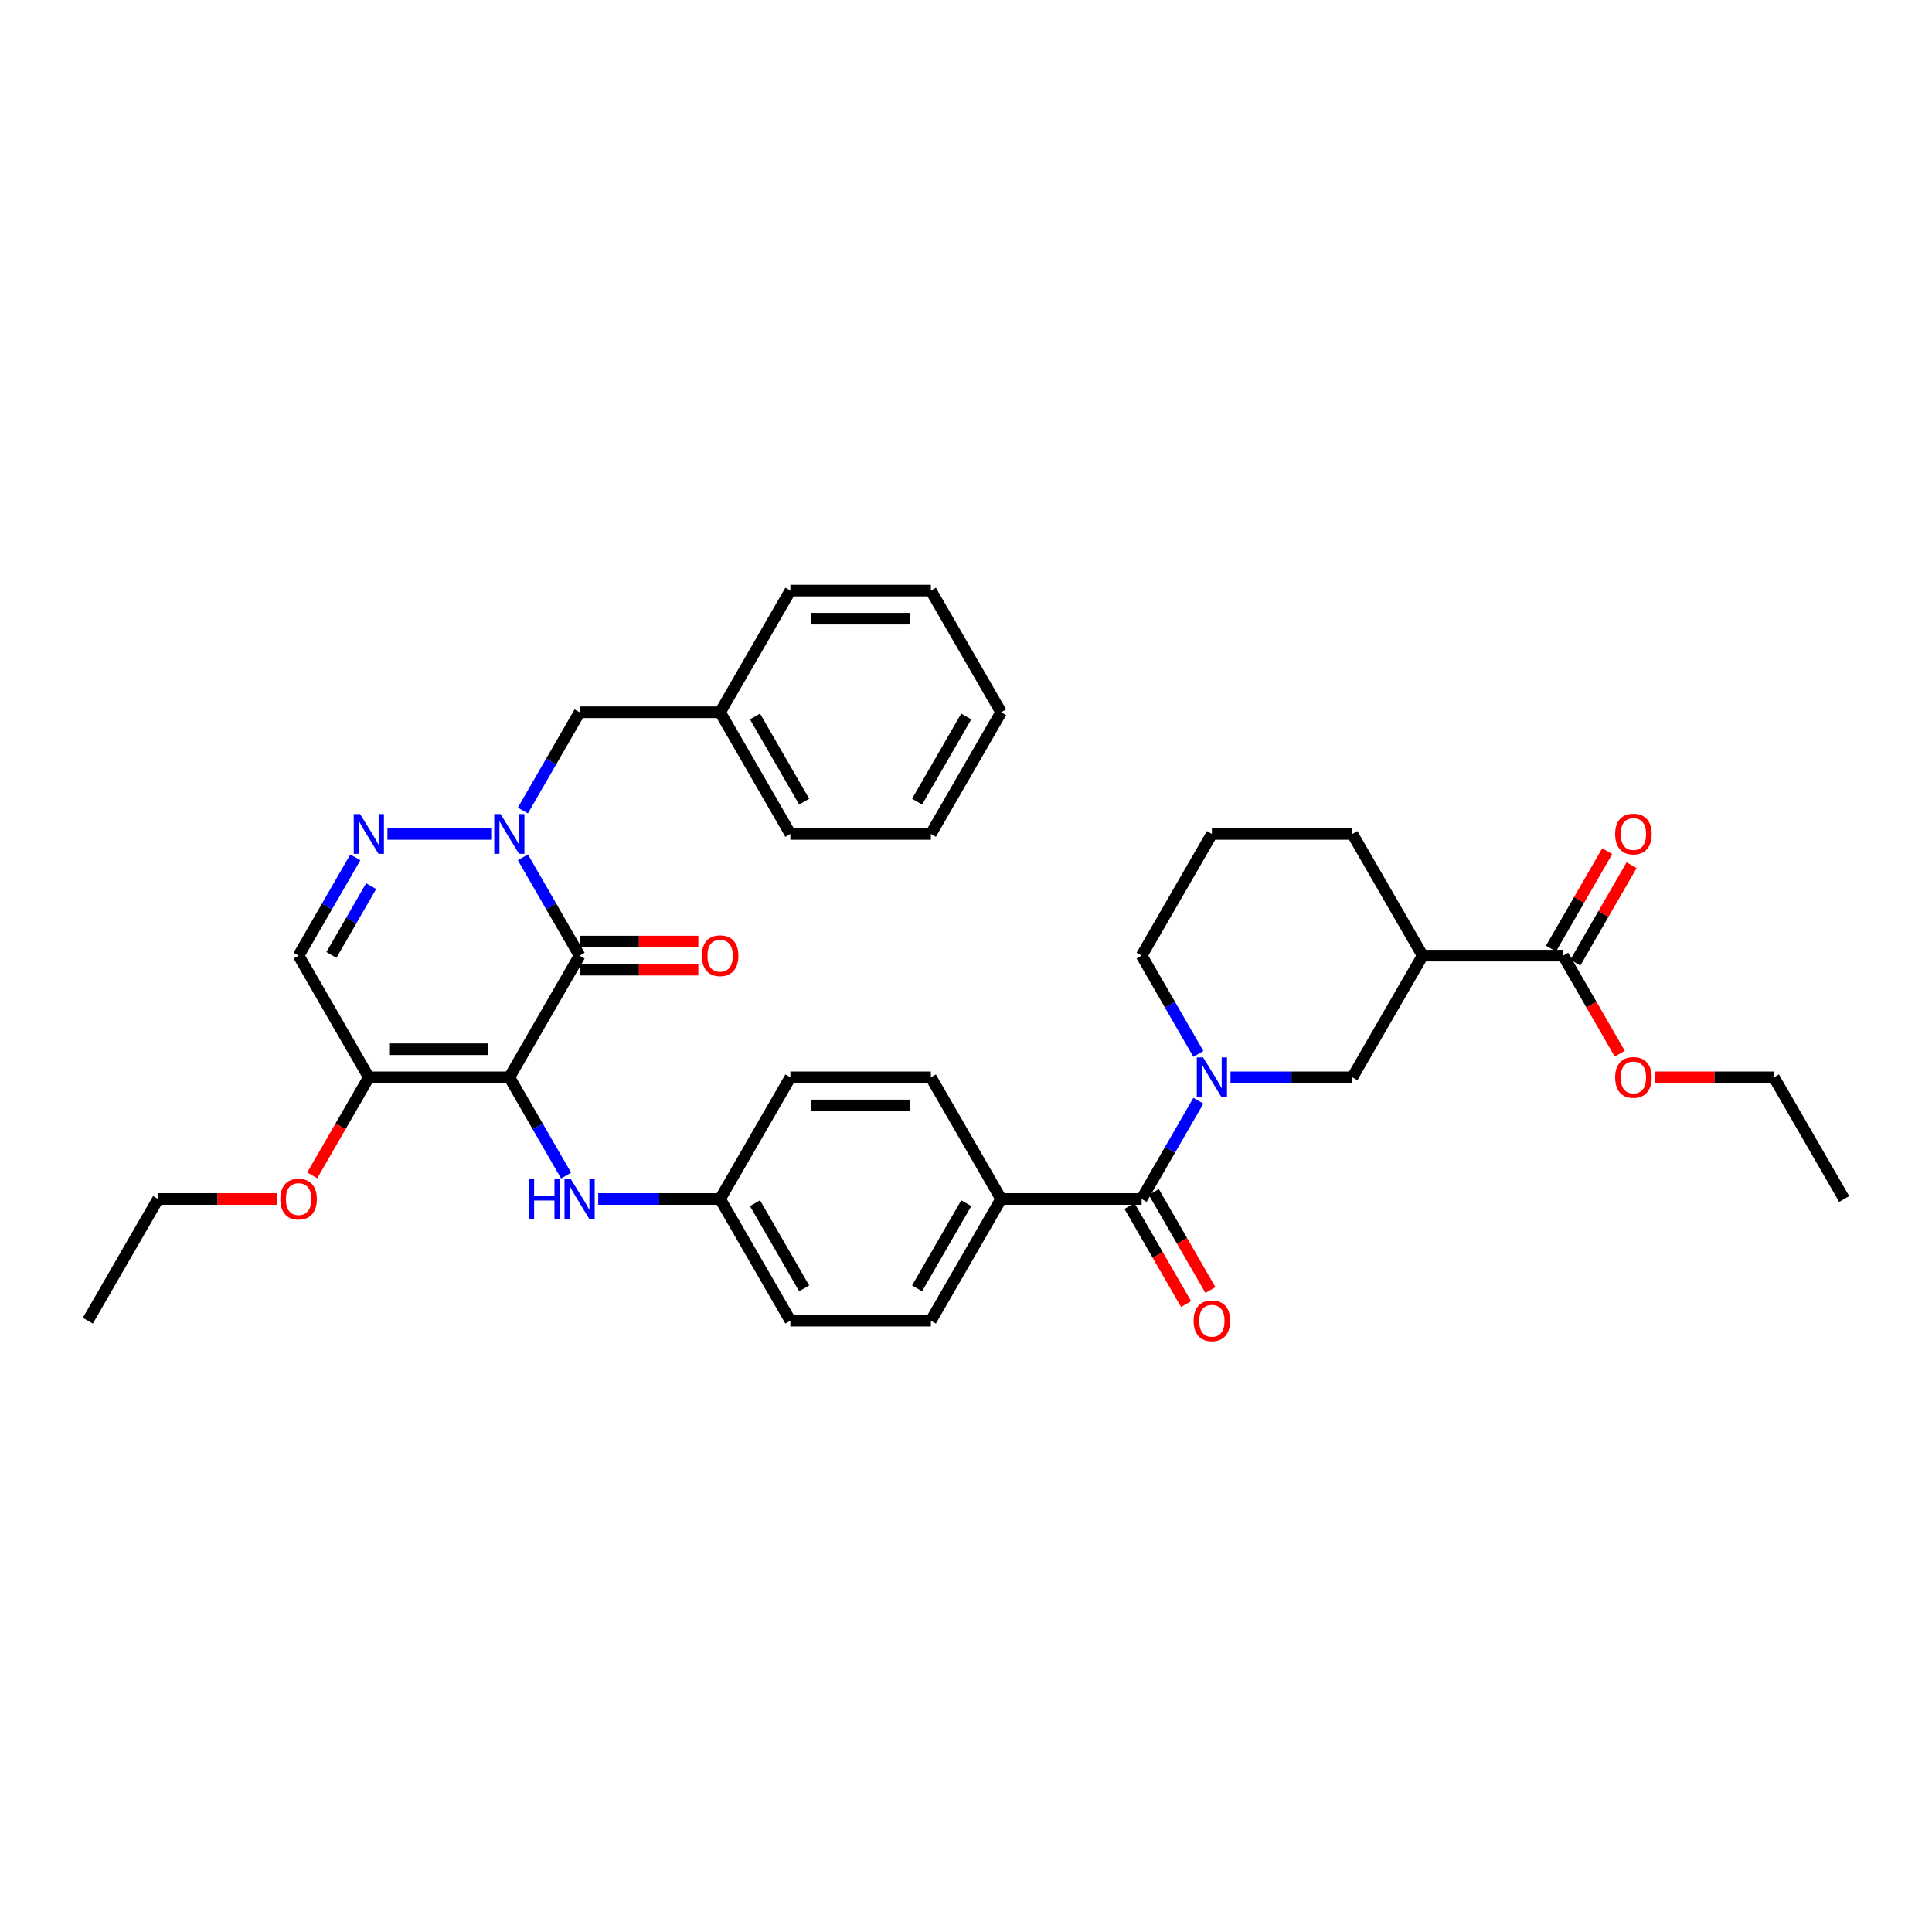 <?xml version='1.0' encoding='iso-8859-1'?>
<svg version='1.1' baseProfile='full'
              xmlns='http://www.w3.org/2000/svg'
                      xmlns:rdkit='http://www.rdkit.org/xml'
                      xmlns:xlink='http://www.w3.org/1999/xlink'
                  xml:space='preserve'
width='1000px' height='1000px' viewBox='0 0 1000 1000'>
<!-- END OF HEADER -->
<rect style='opacity:1.0;fill:#FFFFFF;stroke:none' width='1000' height='1000' x='0' y='0'> </rect>
<path class='bond-0' d='M 809.091,494.633 L 736.364,494.633' style='fill:none;fill-rule:evenodd;stroke:#000000;stroke-width:6px;stroke-linecap:butt;stroke-linejoin:miter;stroke-opacity:1' />
<path class='bond-1' d='M 809.091,494.633 L 823.741,520.008' style='fill:none;fill-rule:evenodd;stroke:#000000;stroke-width:6px;stroke-linecap:butt;stroke-linejoin:miter;stroke-opacity:1' />
<path class='bond-1' d='M 823.741,520.008 L 838.392,545.384' style='fill:none;fill-rule:evenodd;stroke:#FF0000;stroke-width:6px;stroke-linecap:butt;stroke-linejoin:miter;stroke-opacity:1' />
<path class='bond-2' d='M 815.389,498.269 L 829.947,473.054' style='fill:none;fill-rule:evenodd;stroke:#000000;stroke-width:6px;stroke-linecap:butt;stroke-linejoin:miter;stroke-opacity:1' />
<path class='bond-2' d='M 829.947,473.054 L 844.506,447.838' style='fill:none;fill-rule:evenodd;stroke:#FF0000;stroke-width:6px;stroke-linecap:butt;stroke-linejoin:miter;stroke-opacity:1' />
<path class='bond-2' d='M 802.793,490.996 L 817.351,465.781' style='fill:none;fill-rule:evenodd;stroke:#000000;stroke-width:6px;stroke-linecap:butt;stroke-linejoin:miter;stroke-opacity:1' />
<path class='bond-2' d='M 817.351,465.781 L 831.909,440.565' style='fill:none;fill-rule:evenodd;stroke:#FF0000;stroke-width:6px;stroke-linecap:butt;stroke-linejoin:miter;stroke-opacity:1' />
<path class='bond-3' d='M 590.909,620.6 L 605.593,595.166' style='fill:none;fill-rule:evenodd;stroke:#000000;stroke-width:6px;stroke-linecap:butt;stroke-linejoin:miter;stroke-opacity:1' />
<path class='bond-3' d='M 605.593,595.166 L 620.277,569.733' style='fill:none;fill-rule:evenodd;stroke:#0000FF;stroke-width:6px;stroke-linecap:butt;stroke-linejoin:miter;stroke-opacity:1' />
<path class='bond-4' d='M 584.611,624.236 L 599.261,649.612' style='fill:none;fill-rule:evenodd;stroke:#000000;stroke-width:6px;stroke-linecap:butt;stroke-linejoin:miter;stroke-opacity:1' />
<path class='bond-4' d='M 599.261,649.612 L 613.912,674.987' style='fill:none;fill-rule:evenodd;stroke:#FF0000;stroke-width:6px;stroke-linecap:butt;stroke-linejoin:miter;stroke-opacity:1' />
<path class='bond-4' d='M 597.207,616.964 L 611.858,642.339' style='fill:none;fill-rule:evenodd;stroke:#000000;stroke-width:6px;stroke-linecap:butt;stroke-linejoin:miter;stroke-opacity:1' />
<path class='bond-4' d='M 611.858,642.339 L 626.509,667.715' style='fill:none;fill-rule:evenodd;stroke:#FF0000;stroke-width:6px;stroke-linecap:butt;stroke-linejoin:miter;stroke-opacity:1' />
<path class='bond-5' d='M 590.909,620.6 L 518.182,620.6' style='fill:none;fill-rule:evenodd;stroke:#000000;stroke-width:6px;stroke-linecap:butt;stroke-linejoin:miter;stroke-opacity:1' />
<path class='bond-6' d='M 636.902,557.616 L 668.451,557.616' style='fill:none;fill-rule:evenodd;stroke:#0000FF;stroke-width:6px;stroke-linecap:butt;stroke-linejoin:miter;stroke-opacity:1' />
<path class='bond-6' d='M 668.451,557.616 L 700,557.616' style='fill:none;fill-rule:evenodd;stroke:#000000;stroke-width:6px;stroke-linecap:butt;stroke-linejoin:miter;stroke-opacity:1' />
<path class='bond-7' d='M 620.277,545.5 L 605.593,520.066' style='fill:none;fill-rule:evenodd;stroke:#0000FF;stroke-width:6px;stroke-linecap:butt;stroke-linejoin:miter;stroke-opacity:1' />
<path class='bond-7' d='M 605.593,520.066 L 590.909,494.633' style='fill:none;fill-rule:evenodd;stroke:#000000;stroke-width:6px;stroke-linecap:butt;stroke-linejoin:miter;stroke-opacity:1' />
<path class='bond-8' d='M 736.364,494.633 L 700,557.616' style='fill:none;fill-rule:evenodd;stroke:#000000;stroke-width:6px;stroke-linecap:butt;stroke-linejoin:miter;stroke-opacity:1' />
<path class='bond-9' d='M 736.364,494.633 L 700,431.649' style='fill:none;fill-rule:evenodd;stroke:#000000;stroke-width:6px;stroke-linecap:butt;stroke-linejoin:miter;stroke-opacity:1' />
<path class='bond-10' d='M 190.909,557.616 L 154.545,494.633' style='fill:none;fill-rule:evenodd;stroke:#000000;stroke-width:6px;stroke-linecap:butt;stroke-linejoin:miter;stroke-opacity:1' />
<path class='bond-11' d='M 190.909,557.616 L 263.636,557.616' style='fill:none;fill-rule:evenodd;stroke:#000000;stroke-width:6px;stroke-linecap:butt;stroke-linejoin:miter;stroke-opacity:1' />
<path class='bond-11' d='M 201.818,543.071 L 252.727,543.071' style='fill:none;fill-rule:evenodd;stroke:#000000;stroke-width:6px;stroke-linecap:butt;stroke-linejoin:miter;stroke-opacity:1' />
<path class='bond-12' d='M 190.909,557.616 L 176.259,582.992' style='fill:none;fill-rule:evenodd;stroke:#000000;stroke-width:6px;stroke-linecap:butt;stroke-linejoin:miter;stroke-opacity:1' />
<path class='bond-12' d='M 176.259,582.992 L 161.608,608.367' style='fill:none;fill-rule:evenodd;stroke:#FF0000;stroke-width:6px;stroke-linecap:butt;stroke-linejoin:miter;stroke-opacity:1' />
<path class='bond-13' d='M 154.545,494.633 L 169.23,469.199' style='fill:none;fill-rule:evenodd;stroke:#000000;stroke-width:6px;stroke-linecap:butt;stroke-linejoin:miter;stroke-opacity:1' />
<path class='bond-13' d='M 169.23,469.199 L 183.914,443.765' style='fill:none;fill-rule:evenodd;stroke:#0000FF;stroke-width:6px;stroke-linecap:butt;stroke-linejoin:miter;stroke-opacity:1' />
<path class='bond-13' d='M 171.547,494.275 L 181.826,476.472' style='fill:none;fill-rule:evenodd;stroke:#000000;stroke-width:6px;stroke-linecap:butt;stroke-linejoin:miter;stroke-opacity:1' />
<path class='bond-13' d='M 181.826,476.472 L 192.105,458.668' style='fill:none;fill-rule:evenodd;stroke:#0000FF;stroke-width:6px;stroke-linecap:butt;stroke-linejoin:miter;stroke-opacity:1' />
<path class='bond-14' d='M 200.538,431.649 L 254.248,431.649' style='fill:none;fill-rule:evenodd;stroke:#0000FF;stroke-width:6px;stroke-linecap:butt;stroke-linejoin:miter;stroke-opacity:1' />
<path class='bond-15' d='M 270.632,419.533 L 285.316,394.099' style='fill:none;fill-rule:evenodd;stroke:#0000FF;stroke-width:6px;stroke-linecap:butt;stroke-linejoin:miter;stroke-opacity:1' />
<path class='bond-15' d='M 285.316,394.099 L 300,368.665' style='fill:none;fill-rule:evenodd;stroke:#000000;stroke-width:6px;stroke-linecap:butt;stroke-linejoin:miter;stroke-opacity:1' />
<path class='bond-16' d='M 270.632,443.765 L 285.316,469.199' style='fill:none;fill-rule:evenodd;stroke:#0000FF;stroke-width:6px;stroke-linecap:butt;stroke-linejoin:miter;stroke-opacity:1' />
<path class='bond-16' d='M 285.316,469.199 L 300,494.633' style='fill:none;fill-rule:evenodd;stroke:#000000;stroke-width:6px;stroke-linecap:butt;stroke-linejoin:miter;stroke-opacity:1' />
<path class='bond-17' d='M 300,494.633 L 263.636,557.616' style='fill:none;fill-rule:evenodd;stroke:#000000;stroke-width:6px;stroke-linecap:butt;stroke-linejoin:miter;stroke-opacity:1' />
<path class='bond-18' d='M 300,501.905 L 330.727,501.905' style='fill:none;fill-rule:evenodd;stroke:#000000;stroke-width:6px;stroke-linecap:butt;stroke-linejoin:miter;stroke-opacity:1' />
<path class='bond-18' d='M 330.727,501.905 L 361.455,501.905' style='fill:none;fill-rule:evenodd;stroke:#FF0000;stroke-width:6px;stroke-linecap:butt;stroke-linejoin:miter;stroke-opacity:1' />
<path class='bond-18' d='M 300,487.36 L 330.727,487.36' style='fill:none;fill-rule:evenodd;stroke:#000000;stroke-width:6px;stroke-linecap:butt;stroke-linejoin:miter;stroke-opacity:1' />
<path class='bond-18' d='M 330.727,487.36 L 361.455,487.36' style='fill:none;fill-rule:evenodd;stroke:#FF0000;stroke-width:6px;stroke-linecap:butt;stroke-linejoin:miter;stroke-opacity:1' />
<path class='bond-19' d='M 263.636,557.616 L 278.32,583.05' style='fill:none;fill-rule:evenodd;stroke:#000000;stroke-width:6px;stroke-linecap:butt;stroke-linejoin:miter;stroke-opacity:1' />
<path class='bond-19' d='M 278.32,583.05 L 293.005,608.484' style='fill:none;fill-rule:evenodd;stroke:#0000FF;stroke-width:6px;stroke-linecap:butt;stroke-linejoin:miter;stroke-opacity:1' />
<path class='bond-20' d='M 143.273,620.6 L 112.545,620.6' style='fill:none;fill-rule:evenodd;stroke:#FF0000;stroke-width:6px;stroke-linecap:butt;stroke-linejoin:miter;stroke-opacity:1' />
<path class='bond-20' d='M 112.545,620.6 L 81.818,620.6' style='fill:none;fill-rule:evenodd;stroke:#000000;stroke-width:6px;stroke-linecap:butt;stroke-linejoin:miter;stroke-opacity:1' />
<path class='bond-21' d='M 309.629,620.6 L 341.178,620.6' style='fill:none;fill-rule:evenodd;stroke:#0000FF;stroke-width:6px;stroke-linecap:butt;stroke-linejoin:miter;stroke-opacity:1' />
<path class='bond-21' d='M 341.178,620.6 L 372.727,620.6' style='fill:none;fill-rule:evenodd;stroke:#000000;stroke-width:6px;stroke-linecap:butt;stroke-linejoin:miter;stroke-opacity:1' />
<path class='bond-22' d='M 409.091,683.584 L 372.727,620.6' style='fill:none;fill-rule:evenodd;stroke:#000000;stroke-width:6px;stroke-linecap:butt;stroke-linejoin:miter;stroke-opacity:1' />
<path class='bond-22' d='M 416.233,666.863 L 390.779,622.775' style='fill:none;fill-rule:evenodd;stroke:#000000;stroke-width:6px;stroke-linecap:butt;stroke-linejoin:miter;stroke-opacity:1' />
<path class='bond-23' d='M 409.091,683.584 L 481.818,683.584' style='fill:none;fill-rule:evenodd;stroke:#000000;stroke-width:6px;stroke-linecap:butt;stroke-linejoin:miter;stroke-opacity:1' />
<path class='bond-24' d='M 372.727,620.6 L 409.091,557.616' style='fill:none;fill-rule:evenodd;stroke:#000000;stroke-width:6px;stroke-linecap:butt;stroke-linejoin:miter;stroke-opacity:1' />
<path class='bond-25' d='M 409.091,557.616 L 481.818,557.616' style='fill:none;fill-rule:evenodd;stroke:#000000;stroke-width:6px;stroke-linecap:butt;stroke-linejoin:miter;stroke-opacity:1' />
<path class='bond-25' d='M 420,572.162 L 470.909,572.162' style='fill:none;fill-rule:evenodd;stroke:#000000;stroke-width:6px;stroke-linecap:butt;stroke-linejoin:miter;stroke-opacity:1' />
<path class='bond-26' d='M 81.818,620.6 L 45.455,683.584' style='fill:none;fill-rule:evenodd;stroke:#000000;stroke-width:6px;stroke-linecap:butt;stroke-linejoin:miter;stroke-opacity:1' />
<path class='bond-27' d='M 372.727,368.665 L 300,368.665' style='fill:none;fill-rule:evenodd;stroke:#000000;stroke-width:6px;stroke-linecap:butt;stroke-linejoin:miter;stroke-opacity:1' />
<path class='bond-28' d='M 372.727,368.665 L 409.091,431.649' style='fill:none;fill-rule:evenodd;stroke:#000000;stroke-width:6px;stroke-linecap:butt;stroke-linejoin:miter;stroke-opacity:1' />
<path class='bond-28' d='M 390.779,370.84 L 416.233,414.929' style='fill:none;fill-rule:evenodd;stroke:#000000;stroke-width:6px;stroke-linecap:butt;stroke-linejoin:miter;stroke-opacity:1' />
<path class='bond-29' d='M 372.727,368.665 L 409.091,305.682' style='fill:none;fill-rule:evenodd;stroke:#000000;stroke-width:6px;stroke-linecap:butt;stroke-linejoin:miter;stroke-opacity:1' />
<path class='bond-30' d='M 409.091,431.649 L 481.818,431.649' style='fill:none;fill-rule:evenodd;stroke:#000000;stroke-width:6px;stroke-linecap:butt;stroke-linejoin:miter;stroke-opacity:1' />
<path class='bond-31' d='M 409.091,305.682 L 481.818,305.682' style='fill:none;fill-rule:evenodd;stroke:#000000;stroke-width:6px;stroke-linecap:butt;stroke-linejoin:miter;stroke-opacity:1' />
<path class='bond-31' d='M 420,320.227 L 470.909,320.227' style='fill:none;fill-rule:evenodd;stroke:#000000;stroke-width:6px;stroke-linecap:butt;stroke-linejoin:miter;stroke-opacity:1' />
<path class='bond-32' d='M 481.818,431.649 L 518.182,368.665' style='fill:none;fill-rule:evenodd;stroke:#000000;stroke-width:6px;stroke-linecap:butt;stroke-linejoin:miter;stroke-opacity:1' />
<path class='bond-32' d='M 474.676,414.929 L 500.131,370.84' style='fill:none;fill-rule:evenodd;stroke:#000000;stroke-width:6px;stroke-linecap:butt;stroke-linejoin:miter;stroke-opacity:1' />
<path class='bond-33' d='M 481.818,305.682 L 518.182,368.665' style='fill:none;fill-rule:evenodd;stroke:#000000;stroke-width:6px;stroke-linecap:butt;stroke-linejoin:miter;stroke-opacity:1' />
<path class='bond-34' d='M 481.818,557.616 L 518.182,620.6' style='fill:none;fill-rule:evenodd;stroke:#000000;stroke-width:6px;stroke-linecap:butt;stroke-linejoin:miter;stroke-opacity:1' />
<path class='bond-35' d='M 518.182,620.6 L 481.818,683.584' style='fill:none;fill-rule:evenodd;stroke:#000000;stroke-width:6px;stroke-linecap:butt;stroke-linejoin:miter;stroke-opacity:1' />
<path class='bond-35' d='M 500.131,622.775 L 474.676,666.863' style='fill:none;fill-rule:evenodd;stroke:#000000;stroke-width:6px;stroke-linecap:butt;stroke-linejoin:miter;stroke-opacity:1' />
<path class='bond-36' d='M 856.727,557.616 L 887.455,557.616' style='fill:none;fill-rule:evenodd;stroke:#FF0000;stroke-width:6px;stroke-linecap:butt;stroke-linejoin:miter;stroke-opacity:1' />
<path class='bond-36' d='M 887.455,557.616 L 918.182,557.616' style='fill:none;fill-rule:evenodd;stroke:#000000;stroke-width:6px;stroke-linecap:butt;stroke-linejoin:miter;stroke-opacity:1' />
<path class='bond-37' d='M 700,431.649 L 627.273,431.649' style='fill:none;fill-rule:evenodd;stroke:#000000;stroke-width:6px;stroke-linecap:butt;stroke-linejoin:miter;stroke-opacity:1' />
<path class='bond-38' d='M 590.909,494.633 L 627.273,431.649' style='fill:none;fill-rule:evenodd;stroke:#000000;stroke-width:6px;stroke-linecap:butt;stroke-linejoin:miter;stroke-opacity:1' />
<path class='bond-39' d='M 918.182,557.616 L 954.545,620.6' style='fill:none;fill-rule:evenodd;stroke:#000000;stroke-width:6px;stroke-linecap:butt;stroke-linejoin:miter;stroke-opacity:1' />
<path  class='atom-2' d='M 622.72 547.318
L 629.469 558.227
Q 630.138 559.304, 631.215 561.253
Q 632.291 563.202, 632.349 563.318
L 632.349 547.318
L 635.084 547.318
L 635.084 567.915
L 632.262 567.915
L 625.018 555.987
Q 624.175 554.591, 623.273 552.991
Q 622.4 551.391, 622.138 550.896
L 622.138 567.915
L 619.462 567.915
L 619.462 547.318
L 622.72 547.318
' fill='#0000FF'/>
<path  class='atom-3' d='M 617.818 683.642
Q 617.818 678.696, 620.262 675.933
Q 622.705 673.169, 627.273 673.169
Q 631.84 673.169, 634.284 675.933
Q 636.727 678.696, 636.727 683.642
Q 636.727 688.646, 634.255 691.496
Q 631.782 694.318, 627.273 694.318
Q 622.735 694.318, 620.262 691.496
Q 617.818 688.675, 617.818 683.642
M 627.273 691.991
Q 630.415 691.991, 632.102 689.896
Q 633.818 687.773, 633.818 683.642
Q 633.818 679.598, 632.102 677.562
Q 630.415 675.496, 627.273 675.496
Q 624.131 675.496, 622.415 677.533
Q 620.727 679.569, 620.727 683.642
Q 620.727 687.802, 622.415 689.896
Q 624.131 691.991, 627.273 691.991
' fill='#FF0000'/>
<path  class='atom-7' d='M 186.356 421.351
L 193.105 432.26
Q 193.775 433.336, 194.851 435.285
Q 195.927 437.235, 195.985 437.351
L 195.985 421.351
L 198.72 421.351
L 198.72 441.947
L 195.898 441.947
L 188.655 430.02
Q 187.811 428.624, 186.909 427.024
Q 186.036 425.424, 185.775 424.929
L 185.775 441.947
L 183.098 441.947
L 183.098 421.351
L 186.356 421.351
' fill='#0000FF'/>
<path  class='atom-8' d='M 259.084 421.351
L 265.833 432.26
Q 266.502 433.336, 267.578 435.285
Q 268.655 437.235, 268.713 437.351
L 268.713 421.351
L 271.447 421.351
L 271.447 441.947
L 268.625 441.947
L 261.382 430.02
Q 260.538 428.624, 259.636 427.024
Q 258.764 425.424, 258.502 424.929
L 258.502 441.947
L 255.825 441.947
L 255.825 421.351
L 259.084 421.351
' fill='#0000FF'/>
<path  class='atom-11' d='M 145.091 620.658
Q 145.091 615.713, 147.535 612.949
Q 149.978 610.186, 154.545 610.186
Q 159.113 610.186, 161.556 612.949
Q 164 615.713, 164 620.658
Q 164 625.662, 161.527 628.513
Q 159.055 631.335, 154.545 631.335
Q 150.007 631.335, 147.535 628.513
Q 145.091 625.691, 145.091 620.658
M 154.545 629.007
Q 157.687 629.007, 159.375 626.913
Q 161.091 624.789, 161.091 620.658
Q 161.091 616.615, 159.375 614.578
Q 157.687 612.513, 154.545 612.513
Q 151.404 612.513, 149.687 614.549
Q 148 616.586, 148 620.658
Q 148 624.818, 149.687 626.913
Q 151.404 629.007, 154.545 629.007
' fill='#FF0000'/>
<path  class='atom-12' d='M 273.658 610.302
L 276.451 610.302
L 276.451 619.058
L 286.982 619.058
L 286.982 610.302
L 289.775 610.302
L 289.775 630.898
L 286.982 630.898
L 286.982 621.386
L 276.451 621.386
L 276.451 630.898
L 273.658 630.898
L 273.658 610.302
' fill='#0000FF'/>
<path  class='atom-12' d='M 295.447 610.302
L 302.196 621.211
Q 302.865 622.287, 303.942 624.236
Q 305.018 626.186, 305.076 626.302
L 305.076 610.302
L 307.811 610.302
L 307.811 630.898
L 304.989 630.898
L 297.745 618.971
Q 296.902 617.575, 296 615.975
Q 295.127 614.375, 294.865 613.88
L 294.865 630.898
L 292.189 630.898
L 292.189 610.302
L 295.447 610.302
' fill='#0000FF'/>
<path  class='atom-13' d='M 363.273 494.691
Q 363.273 489.745, 365.716 486.982
Q 368.16 484.218, 372.727 484.218
Q 377.295 484.218, 379.738 486.982
Q 382.182 489.745, 382.182 494.691
Q 382.182 499.695, 379.709 502.545
Q 377.236 505.367, 372.727 505.367
Q 368.189 505.367, 365.716 502.545
Q 363.273 499.724, 363.273 494.691
M 372.727 503.04
Q 375.869 503.04, 377.556 500.945
Q 379.273 498.822, 379.273 494.691
Q 379.273 490.647, 377.556 488.611
Q 375.869 486.545, 372.727 486.545
Q 369.585 486.545, 367.869 488.582
Q 366.182 490.618, 366.182 494.691
Q 366.182 498.851, 367.869 500.945
Q 369.585 503.04, 372.727 503.04
' fill='#FF0000'/>
<path  class='atom-29' d='M 836 557.675
Q 836 552.729, 838.444 549.965
Q 840.887 547.202, 845.455 547.202
Q 850.022 547.202, 852.465 549.965
Q 854.909 552.729, 854.909 557.675
Q 854.909 562.678, 852.436 565.529
Q 849.964 568.351, 845.455 568.351
Q 840.916 568.351, 838.444 565.529
Q 836 562.707, 836 557.675
M 845.455 566.024
Q 848.596 566.024, 850.284 563.929
Q 852 561.805, 852 557.675
Q 852 553.631, 850.284 551.595
Q 848.596 549.529, 845.455 549.529
Q 842.313 549.529, 840.596 551.565
Q 838.909 553.602, 838.909 557.675
Q 838.909 561.835, 840.596 563.929
Q 842.313 566.024, 845.455 566.024
' fill='#FF0000'/>
<path  class='atom-30' d='M 836 431.707
Q 836 426.762, 838.444 423.998
Q 840.887 421.235, 845.455 421.235
Q 850.022 421.235, 852.465 423.998
Q 854.909 426.762, 854.909 431.707
Q 854.909 436.711, 852.436 439.562
Q 849.964 442.384, 845.455 442.384
Q 840.916 442.384, 838.444 439.562
Q 836 436.74, 836 431.707
M 845.455 440.056
Q 848.596 440.056, 850.284 437.962
Q 852 435.838, 852 431.707
Q 852 427.664, 850.284 425.627
Q 848.596 423.562, 845.455 423.562
Q 842.313 423.562, 840.596 425.598
Q 838.909 427.635, 838.909 431.707
Q 838.909 435.867, 840.596 437.962
Q 842.313 440.056, 845.455 440.056
' fill='#FF0000'/>
</svg>
